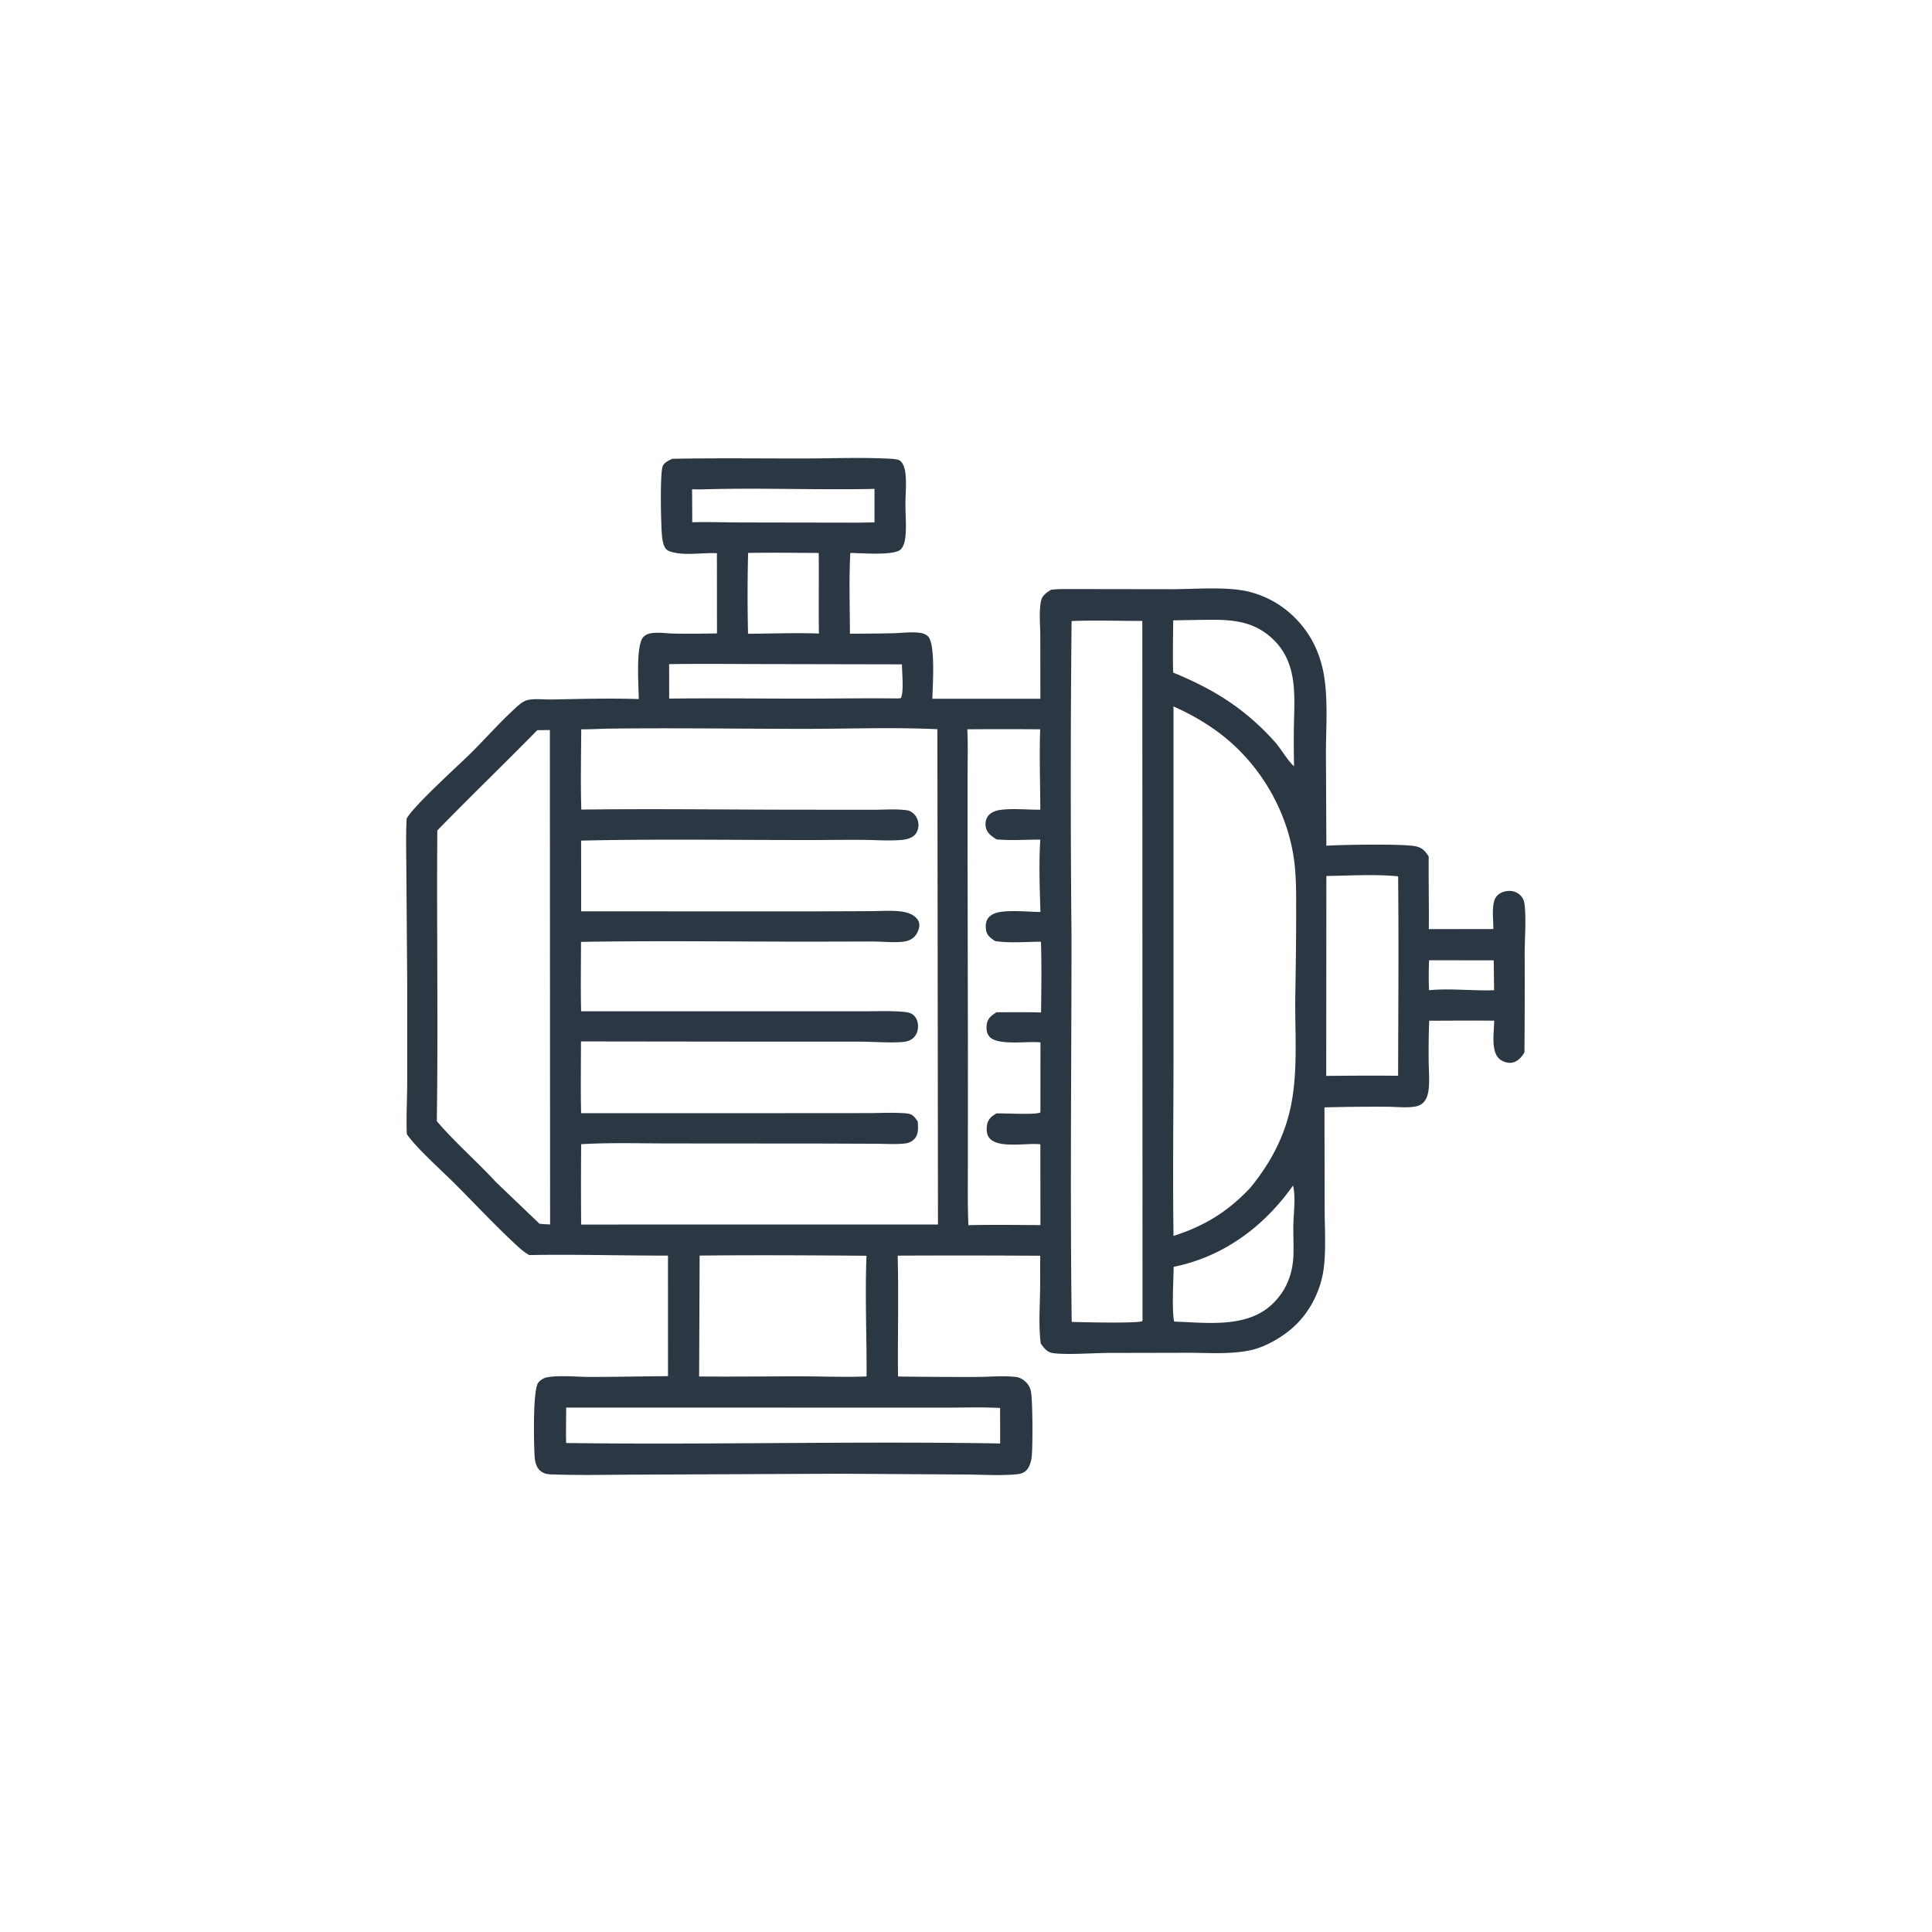<svg version="1.1" xmlns="http://www.w3.org/2000/svg" style="display: block;" viewBox="0 0 2048 2048" width="1024" height="1024">
<path transform="translate(0,0)" fill="rgb(44,55,68)" d="M 712.657 486.347 C 758.718 485.453 804.902 486.059 850.975 486.018 C 880.603 485.992 910.826 484.71 940.395 486.131 C 943.798 486.295 951.67 486.392 954.152 488.444 C 958.244 491.827 959.494 498.24 959.967 503.243 C 960.934 513.462 959.83 524.248 959.795 534.526 C 959.755 546.324 961.142 559.044 959.537 570.725 C 958.98 574.782 957.833 579.09 954.996 582.184 C 948.366 589.416 911.957 586.118 901.373 586.176 C 899.817 614.474 900.943 643.424 900.931 671.783 C 916.111 671.656 931.308 671.624 946.484 671.265 C 955.662 671.048 965.975 669.584 975.044 670.796 C 978.257 671.226 981.352 672.315 983.721 674.606 C 991.864 682.478 988.636 728.089 988.31 740.737 L 1102.87 740.701 L 1102.75 673.636 C 1102.7 662.012 1101.22 648.547 1103.5 637.214 C 1104.73 631.096 1109.22 628.366 1114.16 625.174 C 1119.03 624.515 1124.07 624.442 1128.99 624.422 L 1242.17 624.588 C 1265.97 624.556 1300.23 621.654 1322.83 626.99 A 103.736 103.736 0 0 1 1372.32 654.511 C 1386.67 668.817 1396.13 685.644 1401.21 705.234 C 1408.6 733.76 1405.53 768.918 1405.55 798.359 L 1406.01 896.515 C 1421.59 895.452 1488.4 894.311 1500.84 897.125 C 1507.68 898.673 1510.89 902.177 1514.48 907.944 C 1514.27 933.604 1514.85 959.283 1514.6 984.924 L 1582.99 984.812 C 1583.3 975.603 1580.17 957.173 1586.73 949.818 C 1589.89 946.274 1594.48 944.66 1599.13 944.413 C 1603.74 944.169 1608.43 945.839 1611.71 949.118 C 1614.46 951.863 1615.74 955.115 1616.14 958.94 C 1617.93 975.582 1616.25 993.826 1616.22 1010.65 A 9158.18 9158.18 0 0 1 1615.98 1115.65 C 1614.84 1117.42 1613.68 1119.16 1612.27 1120.74 C 1609.41 1123.97 1605.45 1126.6 1601.02 1126.65 C 1596.65 1126.7 1591.63 1124.86 1588.59 1121.67 C 1580.31 1112.99 1583.93 1093.15 1583.87 1081.97 C 1560.92 1081.73 1537.94 1081.98 1514.99 1082.01 A 881.014 881.014 0 0 0 1514.47 1126.03 C 1514.57 1135.83 1515.63 1146.78 1514.19 1156.41 C 1513.51 1160.95 1512.01 1165.61 1508.66 1168.91 C 1506.01 1171.52 1502.37 1172.76 1498.74 1173.23 C 1489.81 1174.4 1479.68 1173.23 1470.62 1173.22 A 2016.31 2016.31 0 0 0 1403.99 1173.88 L 1404.18 1281.94 C 1404.24 1301.42 1405.57 1322.07 1403.58 1341.4 C 1400.85 1367.93 1387.87 1393.32 1367.06 1410.21 C 1355.92 1419.25 1339.93 1428.23 1325.88 1431.25 C 1304.24 1435.9 1280.85 1434 1258.8 1433.99 L 1174.34 1434.17 C 1158.4 1434.25 1130.73 1436.4 1115.98 1434.32 C 1109.95 1433.47 1106.56 1428.83 1103.25 1424.2 C 1100.67 1404.32 1102.53 1382.3 1102.63 1362.16 A 2939.94 2939.94 0 0 1 1102.7 1331.13 A 14327.4 14327.4 0 0 0 951.558 1331.03 C 952.722 1373.66 951.473 1416.48 951.948 1459.15 A 4818.78 4818.78 0 0 0 1035.44 1459.62 C 1048.94 1459.57 1063.92 1458.08 1077.22 1459.69 C 1079.64 1459.98 1081.75 1460.87 1083.81 1462.18 C 1088.58 1465.21 1091.69 1469.33 1092.83 1474.91 C 1094.72 1484.15 1094.89 1534.94 1093.58 1544.94 C 1093.01 1549.2 1091.67 1553.93 1089.06 1557.4 C 1086.57 1560.71 1082.82 1562.27 1078.8 1562.68 C 1060.32 1564.59 1040.02 1563.04 1021.32 1563.01 L 889.932 1562.21 L 677.244 1563.17 C 648.148 1563.21 618.846 1563.98 589.773 1563.06 C 583.39 1562.86 577.6 1563.41 572.537 1558.91 C 568.58 1555.4 567.123 1549.66 566.77 1544.58 C 565.914 1532.27 564.497 1472.14 570.823 1465.34 C 573.138 1462.85 576.231 1460.73 579.599 1460.08 C 592.444 1457.57 611.911 1459.6 625.587 1459.61 C 653.084 1459.63 680.611 1458.97 708.113 1458.78 L 708.078 1330.99 C 659.014 1331.05 609.993 1329.54 560.93 1330.43 C 557.434 1328.31 554.217 1326.09 551.182 1323.35 C 526.969 1301.44 504.335 1276.87 481.176 1253.82 C 468.482 1241.18 439.957 1215.53 431.224 1202.11 C 430.55 1184.28 431.558 1166.09 431.658 1148.22 L 431.665 1042.84 L 430.79 927.229 C 430.697 907.461 430.103 887.534 431.025 867.788 C 438.808 853.818 485.989 811.387 499.207 798.279 C 513.893 783.716 527.703 768.04 542.789 753.936 C 546.829 750.158 552.971 743.885 558.316 742.35 C 565.873 740.18 576.729 741.644 584.704 741.489 C 615.476 740.89 646.332 740.034 677.104 741.043 C 677.065 727.519 673.645 683.663 682.137 675.085 C 684.645 672.552 688.147 671.42 691.615 671.026 C 698.963 670.189 707.174 671.504 714.627 671.625 A 1191.62 1191.62 0 0 0 760.031 671.395 L 759.951 586.433 C 744.683 585.625 725.357 589.379 711.014 584.796 C 708.185 583.892 706.065 582.736 704.682 580.023 C 702.952 576.63 702.245 572.692 701.822 568.939 C 700.601 558.104 699.442 502.305 702.435 494.347 C 703.971 490.263 709.002 488.02 712.657 486.347 z M 641.686 772.426 C 633.167 772.756 624.647 773.162 616.12 773.103 C 615.975 801.412 615.371 829.886 616.217 858.181 C 694.292 857.197 772.526 858.313 850.621 858.32 L 925.759 858.374 C 937.252 858.399 950.139 857.278 961.493 858.933 C 964.248 859.335 966.674 860.755 968.664 862.678 C 971.875 865.779 973.756 870.445 973.613 874.907 C 973.491 878.716 972.029 882.911 969.19 885.547 C 965.359 889.106 959.174 890.144 954.169 890.501 C 941.471 891.406 928.097 890.42 915.334 890.307 C 896.433 890.14 877.535 890.453 858.634 890.464 C 777.774 890.515 696.84 889.239 616.009 891.08 L 616.048 966.054 L 855.919 966.124 L 922.347 965.862 C 933.076 965.815 944.723 964.92 955.35 966.235 C 961.075 966.943 967.246 968.829 971.337 973.114 C 973.524 975.405 974.727 978.267 974.518 981.454 C 974.233 985.795 971.54 991.232 968.183 994.007 C 964.45 997.093 959.664 998.183 954.935 998.491 C 944.904 999.144 934.572 998.063 924.506 998.016 L 860.043 998.19 C 778.714 998.21 697.188 997.037 615.884 998.436 C 615.877 1022.92 615.413 1047.52 616.013 1071.99 L 841.987 1072 L 914.505 1072.02 C 927.914 1072.03 941.602 1071.42 954.958 1072.38 C 959.611 1072.72 965.149 1073 968.712 1076.39 C 971.947 1079.48 973.3 1084.18 973.151 1088.55 C 972.997 1093.09 971.272 1097.65 967.74 1100.62 C 964.635 1103.24 960.564 1104.3 956.588 1104.59 C 941.206 1105.69 924.653 1104.12 909.111 1104.16 L 784.5 1104.16 L 615.847 1103.95 C 615.847 1129.29 615.409 1154.71 615.998 1180.04 L 848.993 1180 L 920.334 1179.94 C 933.257 1179.9 946.584 1179.14 959.446 1180.12 C 963.311 1180.42 965.892 1180.77 968.772 1183.59 C 970.43 1185.22 971.651 1187.13 972.901 1189.07 C 973.149 1195.44 973.971 1202.56 969.119 1207.55 C 966.289 1210.46 962.691 1211.83 958.705 1212.22 C 948.831 1213.19 938.382 1212.48 928.441 1212.43 L 871.966 1212.22 L 709.513 1212.1 C 678.485 1212.11 647.032 1211.08 616.057 1212.89 A 5112.24 5112.24 0 0 0 616.041 1298.08 L 994.287 1298.05 L 993.671 772.988 C 946.944 770.767 899.316 772.638 852.497 772.618 C 782.276 772.587 711.883 771.483 641.686 772.426 z M 1243.96 748.835 L 1243.96 1119.01 C 1243.97 1182.68 1243.08 1246.48 1243.97 1310.14 C 1276.99 1299.52 1301.43 1284.49 1325.28 1259.22 C 1344.38 1235.94 1358.91 1210.26 1366.43 1180.95 C 1376.87 1140.26 1372.36 1095.59 1373.09 1053.87 C 1373.57 1026.25 1373.98 998.711 1373.96 971.071 C 1373.94 953.645 1374.28 936.122 1372.6 918.756 C 1367.49 865.834 1339.46 814.858 1298.25 781.489 C 1281.74 768.12 1263.31 757.52 1243.96 748.835 z M 1135.93 658.336 A 16769.2 16769.2 0 0 0 1135.85 992.5 C 1135.82 1128.69 1134.25 1265.12 1136.06 1401.29 C 1147.02 1401.64 1204.47 1402.97 1210.81 1400.55 C 1210.93 1399.88 1211.22 1398.92 1211.12 1398.25 L 1210.91 658.229 C 1185.98 658.198 1160.83 657.372 1135.93 658.336 z M 569.548 774.025 C 534.501 809.737 498.477 844.448 463.565 880.312 C 462.83 983.011 464.522 1085.79 463.033 1188.47 C 482.422 1211.2 505.264 1230.85 525.476 1252.83 L 571.919 1297.23 C 575.662 1297.56 579.368 1297.88 583.126 1297.94 L 582.89 773.885 L 569.548 774.025 z M 1025.36 773.082 C 1026.27 789.93 1025.65 806.922 1025.67 823.792 L 1025.68 913.193 L 1026.03 1118.21 L 1025.97 1231.04 C 1026.01 1253.58 1025.58 1276.25 1026.53 1298.76 C 1051.95 1298.09 1077.47 1298.58 1102.9 1298.65 L 1102.84 1212.99 L 1101.39 1212.85 C 1087.6 1211.61 1058.24 1217.57 1048.93 1206.48 C 1045.84 1202.79 1045.63 1197.98 1046.18 1193.39 C 1046.71 1188.97 1048.81 1185.42 1052.39 1182.8 C 1053.61 1181.91 1054.9 1181.07 1056.19 1180.27 C 1066.6 1180 1095.27 1181.87 1102.71 1179.45 L 1102.89 1178.16 L 1102.92 1105.02 L 1101.31 1104.86 C 1088.47 1103.6 1056.54 1108.71 1048.54 1098.5 C 1045.64 1094.81 1045.35 1089.88 1046.07 1085.4 C 1046.9 1080.19 1050.13 1077.18 1054.32 1074.36 L 1055.36 1073.68 L 1056.27 1073.06 C 1072.02 1073.02 1087.81 1072.79 1103.56 1073.28 C 1103.88 1048.31 1104.26 1023.21 1103.46 998.253 C 1087.85 998.28 1070.68 999.924 1055.3 997.618 C 1055.12 997.591 1054.94 997.572 1054.77 997.549 C 1050.66 994.7 1046.57 992.045 1045.45 986.842 C 1044.52 982.519 1044.72 977.124 1047.36 973.42 C 1050.44 969.098 1056.14 967.218 1061.19 966.585 C 1074.45 964.92 1089.48 966.49 1102.9 966.769 C 1102.16 942.432 1101.16 914.242 1102.76 890.017 C 1087.57 890.014 1071.5 891.198 1056.41 889.786 C 1051.32 886.54 1046.25 883.26 1045 876.916 C 1044.26 873.182 1044.8 868.782 1046.98 865.602 C 1050.01 861.195 1055.49 859.159 1060.6 858.502 C 1074.1 856.766 1089.08 858.46 1102.77 858.31 C 1102.7 830.006 1101.64 801.341 1102.63 773.078 A 4916.63 4916.63 0 0 0 1025.36 773.082 z M 741.628 1330.98 L 741.103 1459.13 C 777.015 1459.48 812.88 1458.96 848.786 1458.99 C 871.937 1459.01 895.482 1459.99 918.589 1459.11 C 918.847 1416.63 916.825 1373.54 918.535 1331.14 C 859.614 1330.72 800.546 1330.31 741.628 1330.98 z M 600.182 1492.08 C 600.113 1504.59 599.807 1517.16 600.152 1529.66 C 753.308 1531.64 907.185 1527.56 1060.22 1530.14 L 1060.15 1492.5 C 1041.66 1491.54 1022.97 1492.11 1004.45 1492.14 L 915.497 1492.13 L 600.182 1492.08 z M 1406 928.57 L 1405.86 1140.49 C 1431.23 1140.31 1456.68 1139.99 1482.05 1140.39 C 1482.22 1069.93 1482.8 999.394 1482.06 928.944 C 1457.34 926.507 1430.89 928.256 1406 928.57 z M 1243.68 657.582 C 1243.51 676.026 1243.04 694.521 1243.58 712.958 C 1286.89 730.742 1319.18 750.868 1350.74 785.624 C 1357.8 793.404 1364.53 805.858 1371.74 812.303 A 1234.93 1234.93 0 0 1 1371.6 768.911 C 1372.29 736.65 1375.32 703.151 1350.28 678.429 C 1326.95 655.404 1299.78 656.716 1269.39 657.158 L 1243.68 657.582 z M 1370.65 1256.75 C 1339.82 1300.34 1296.96 1332.2 1244.11 1342.91 C 1243.95 1357.37 1242.09 1387.44 1244.56 1400.68 L 1245.89 1401 C 1279.6 1402.11 1321.45 1407.91 1348.24 1382.83 C 1363.44 1368.6 1370.57 1350.34 1371.12 1329.75 C 1371.39 1319.58 1370.86 1309.39 1371 1299.21 C 1371.17 1286.47 1373.76 1269.08 1370.65 1256.75 z M 709.293 704.018 L 709.369 740.549 C 755.403 739.948 801.552 740.538 847.598 740.575 C 882.469 740.603 917.389 739.94 952.25 740.4 L 955.072 739.947 C 958.312 732.51 956.091 713.238 956.119 704.231 L 814.759 703.956 C 779.626 703.946 744.414 703.448 709.293 704.018 z M 754.324 518.5 C 747.444 518.653 740.481 519.017 733.611 518.596 A 3336.78 3336.78 0 0 1 733.791 553.599 C 751.735 553.161 769.745 553.792 787.699 553.836 L 907.937 554.042 L 926.981 553.777 L 927.001 518.244 C 869.483 519.526 811.848 517.16 754.324 518.5 z M 793.03 586.14 A 1774.4 1774.4 0 0 0 792.957 671.797 C 817.904 671.703 843.192 670.616 868.102 671.591 C 867.608 643.116 868.256 614.629 867.879 586.151 C 842.952 586.066 817.952 585.676 793.03 586.14 z M 1514.88 1017.95 C 1514.45 1028.62 1514.37 1038.98 1514.85 1049.66 C 1537.73 1047.48 1560.87 1050.49 1583.79 1049.7 L 1583.41 1017.98 L 1514.88 1017.95 z"/>
</svg>